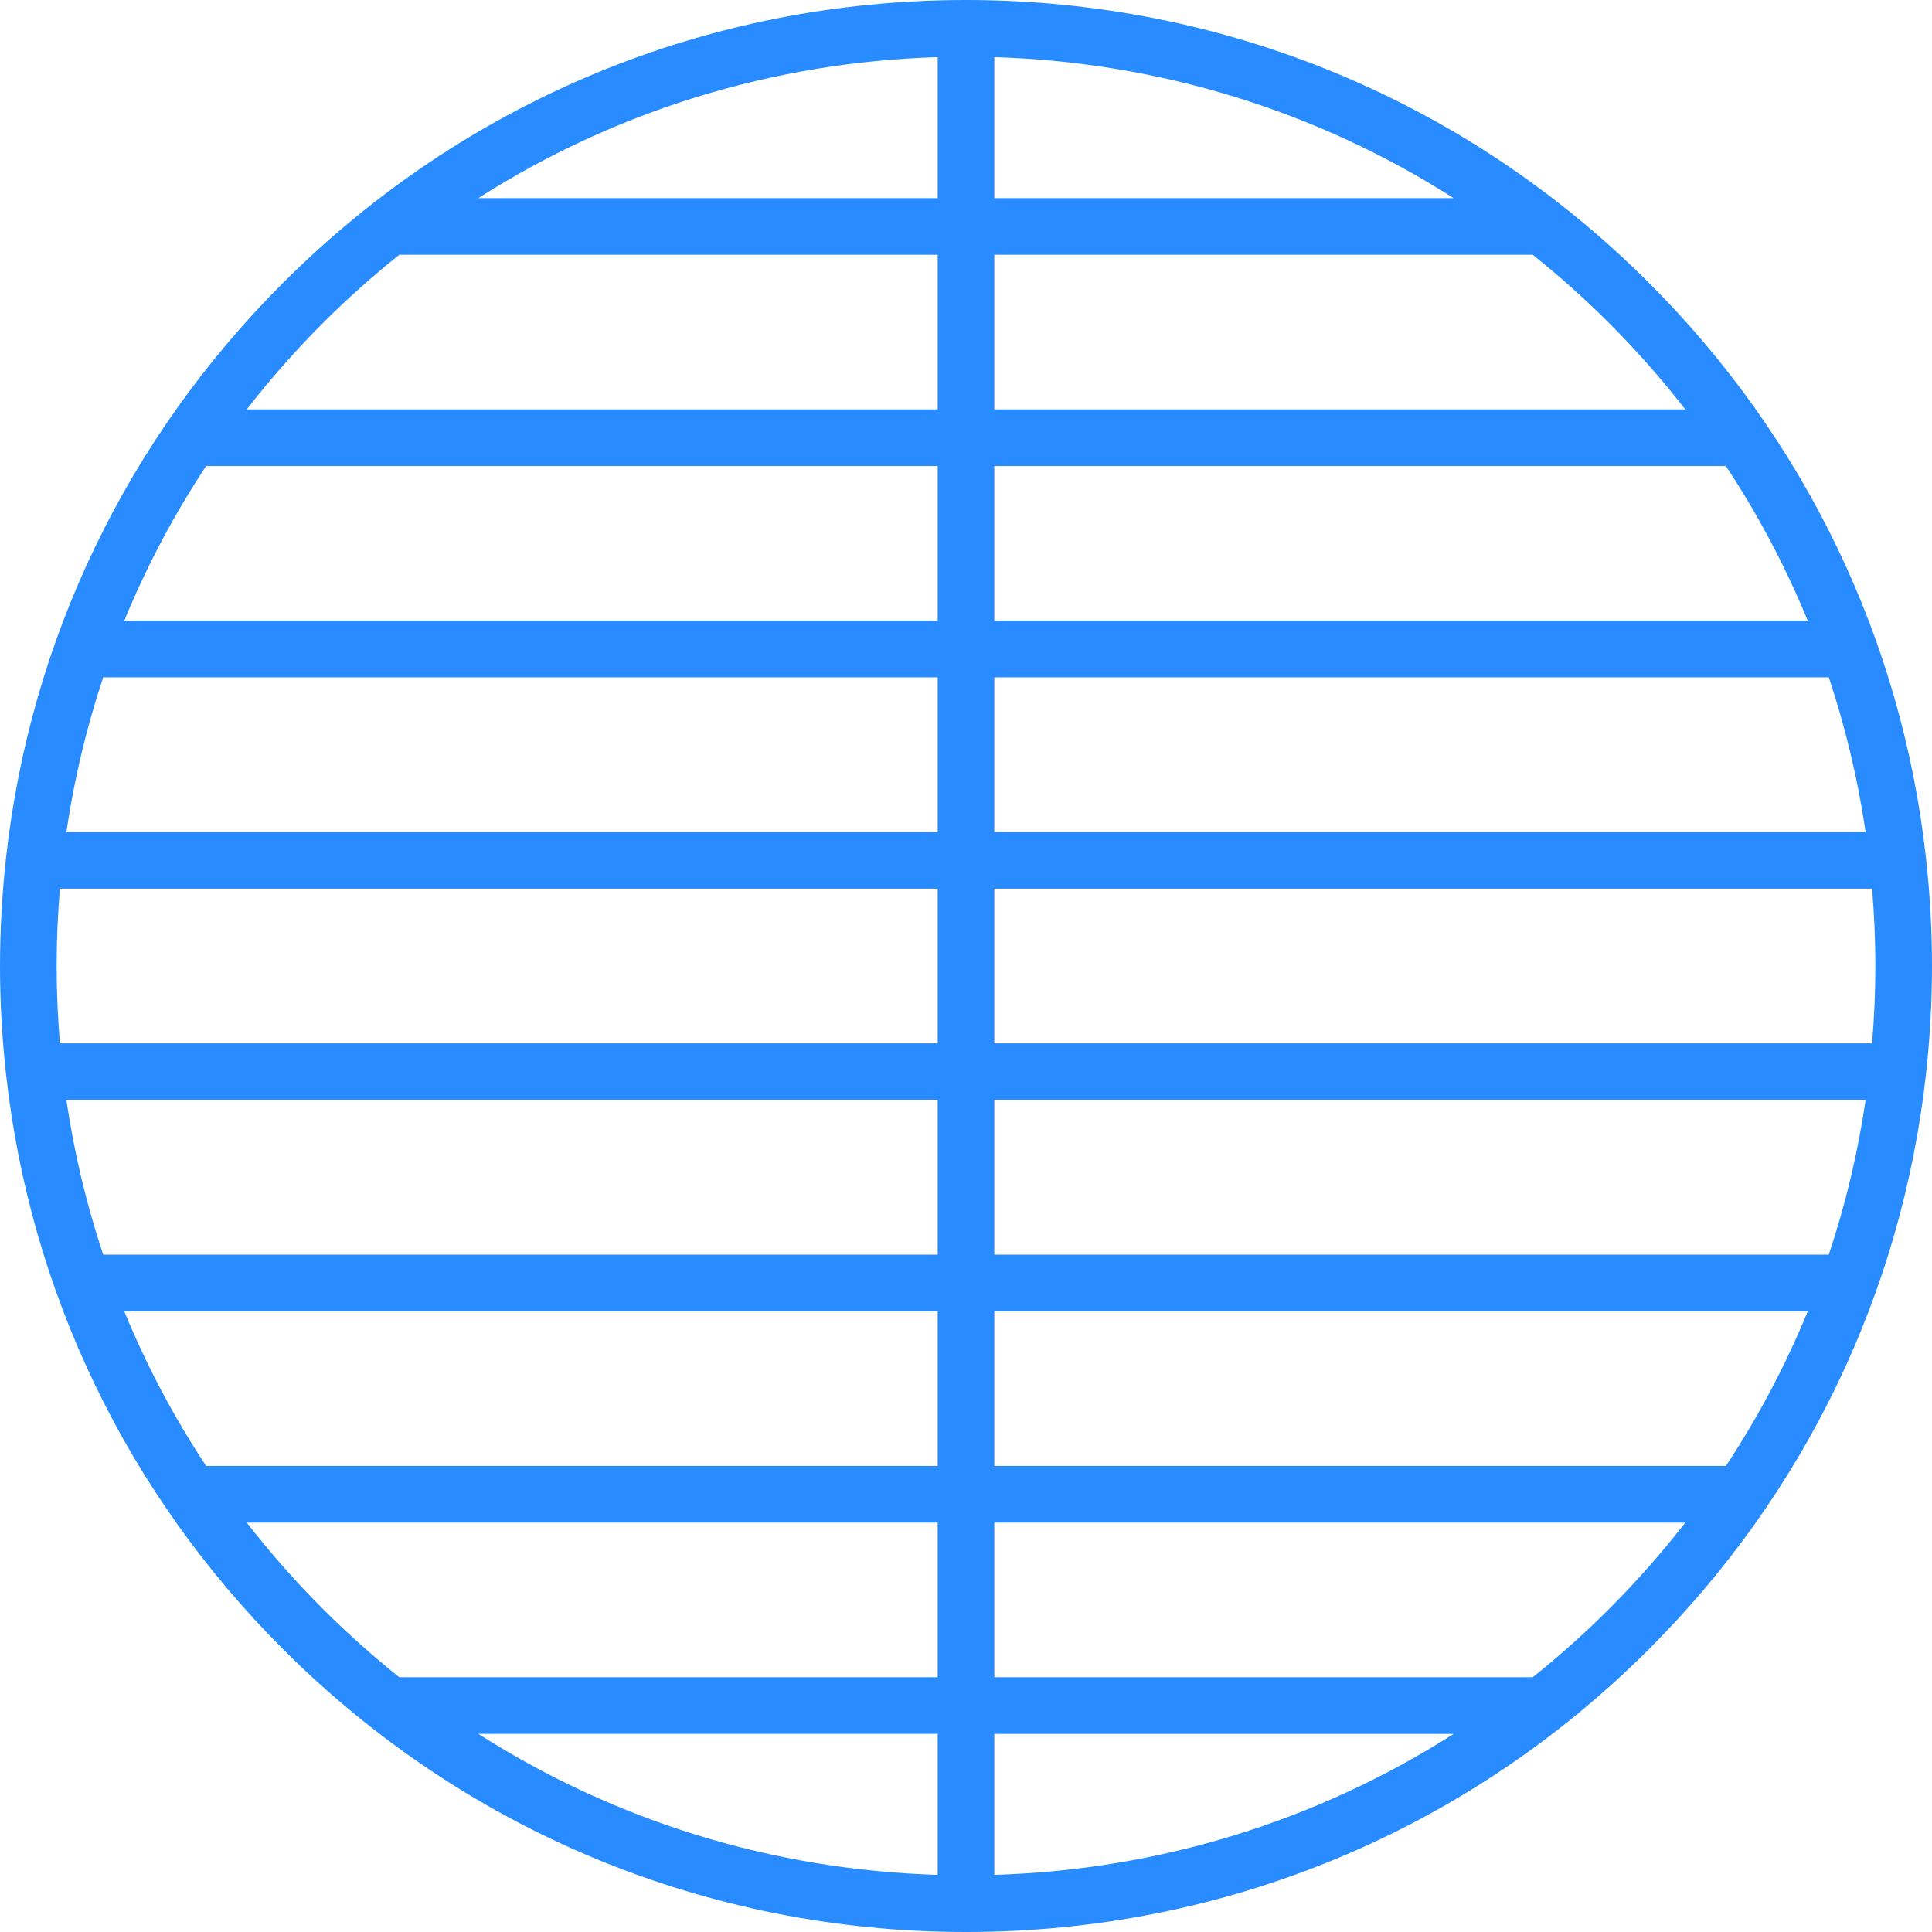 <?xml version="1.0" encoding="UTF-8"?> <svg xmlns="http://www.w3.org/2000/svg" width="64" height="64" viewBox="0 0 64 64" fill="none"> <g clip-path="url(#clip0_37_1591)"> <path d="M63.801 28.421C63.8 28.407 63.798 28.394 63.796 28.38C62.993 21.202 59.81 14.555 54.627 9.373C48.584 3.329 40.547 0 32 0C23.453 0 15.417 3.329 9.373 9.373C4.189 14.556 1.005 21.206 0.203 28.387C0.202 28.397 0.2 28.407 0.2 28.416C0.067 29.606 0.001 30.803 0 32C0 33.206 0.069 34.402 0.2 35.584C0.2 35.593 0.202 35.603 0.203 35.613C1.004 42.793 4.188 49.443 9.372 54.627C15.417 60.672 23.453 64 32 64C40.547 64 48.584 60.671 54.627 54.627C59.81 49.444 62.994 42.796 63.797 35.617C63.932 34.416 63.999 33.209 64 32C64 30.795 63.931 29.602 63.801 28.421ZM31.062 1.892V6.563H15.845C20.371 3.676 25.591 2.058 31.062 1.892ZM10.699 10.699C11.499 9.9 12.344 9.145 13.227 8.439H31.062V13.562H8.173C8.955 12.556 9.798 11.6 10.699 10.699ZM31.062 62.108C25.591 61.942 20.371 60.324 15.845 57.437H31.062V62.108ZM31.062 55.561H13.227C12.344 54.855 11.5 54.1 10.699 53.301C9.798 52.4 8.955 51.444 8.173 50.438H31.062V55.561ZM31.062 48.561H6.828C5.759 46.946 4.851 45.23 4.116 43.438H31.062V48.561ZM31.062 41.562H3.419C2.862 39.893 2.454 38.178 2.199 36.438H31.062V41.562ZM31.062 34.562H1.985C1.914 33.714 1.876 32.86 1.876 32C1.876 31.14 1.914 30.286 1.985 29.438H31.062V34.562ZM31.062 27.562H2.199C2.454 25.822 2.862 24.107 3.419 22.438H31.062V27.562ZM31.062 20.562H4.116C4.851 18.77 5.759 17.054 6.828 15.439H31.062V20.562ZM32.938 1.892C38.409 2.058 43.629 3.676 48.154 6.563H32.938V1.892ZM32.938 8.439H50.773C51.657 9.145 52.501 9.9 53.301 10.699C54.202 11.6 55.045 12.556 55.827 13.562H32.938V8.439ZM32.938 15.438H57.172C58.241 17.054 59.149 18.77 59.884 20.562H32.938V15.438ZM32.938 22.438H60.581C61.138 24.107 61.546 25.822 61.801 27.562H32.938V22.438ZM32.938 62.108V57.438H48.154C43.629 60.324 38.409 61.942 32.938 62.108ZM53.301 53.301C52.501 54.1 51.657 54.855 50.773 55.561H32.938V50.438H55.827C55.045 51.444 54.202 52.4 53.301 53.301ZM57.172 48.561H32.938V43.438H59.885C59.149 45.23 58.241 46.946 57.172 48.561ZM60.581 41.562H32.938V36.438H61.801C61.546 38.178 61.138 39.893 60.581 41.562ZM62.015 34.562H32.938V29.438H62.015C62.086 30.286 62.124 31.14 62.124 32C62.124 32.86 62.086 33.714 62.015 34.562Z" fill="#288BFF"></path> </g> <defs> <clipPath id="clip0_37_1591"> <rect width="64" height="64" fill="white"></rect> </clipPath> </defs> </svg> 